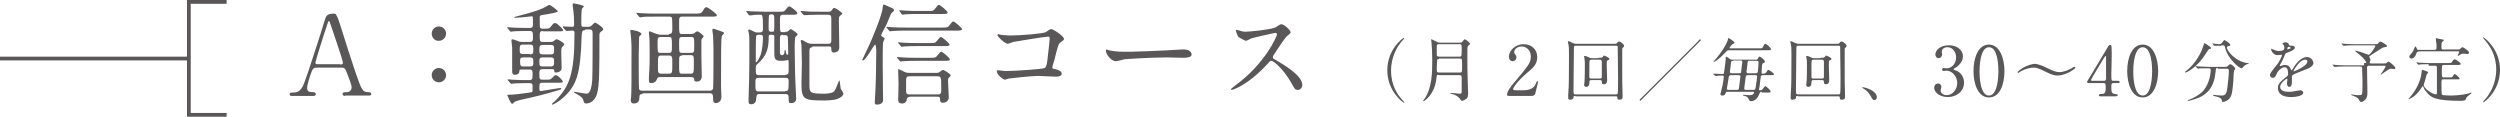 <?xml version="1.0" encoding="utf-8"?>
<!-- Generator: Adobe Illustrator 24.3.0, SVG Export Plug-In . SVG Version: 6.00 Build 0)  -->
<svg version="1.1" id="レイヤー_1" xmlns="http://www.w3.org/2000/svg" xmlns:xlink="http://www.w3.org/1999/xlink" x="0px"
	 y="0px" width="661.9px" height="30.9px" viewBox="0 0 661.9 30.9" style="enable-background:new 0 0 661.9 30.9;"
	 xml:space="preserve">
<style type="text/css">
	.st0{fill:#595757;}
</style>
<g>
	<g>
		<g>
			<path class="st0" d="M91.4,25.4c-0.3,0-0.7-0.1-0.7-0.5c0-0.5,0.5-0.5,1.2-0.5c0.6,0,1.2-0.5,1.2-1.3c0-0.6-0.8-2.6-1.1-3.4
				c-0.6-1.6-0.7-1.8-1.7-1.8H84c-1.1,0-1.2,0.3-1.7,1.6c-0.3,0.8-1,3.1-1,3.8c0,1.1,0.9,1.1,1.6,1.1c0.3,0,0.7,0.1,0.7,0.5
				c0,0.5-0.4,0.5-0.7,0.5h-5.6c-0.2,0-0.6,0-0.6-0.4c0-0.5,0.3-0.5,1-0.5c0.8,0,1.5-0.2,2.2-1.2c0.7-0.9,2.8-7.7,3.5-9.8
				c0.4-1.2,2.2-6.8,2.6-8.2c0.3-1,0.5-1.7,2.5-1.7c0.3,0,0.5,0.2,0.6,0.5c0.3,0.4,0.8,1.9,1,2.6c2,6.3,2.2,7,4,12.4
				c1.7,4.9,1.9,5.3,3.5,5.3c0.4,0,0.7,0.2,0.7,0.5c0,0.4-0.5,0.4-0.7,0.4H91.4z M90.1,17.1c0.3,0,0.7-0.1,0.7-0.5
				c0-0.6-2.8-8.7-3.3-10.2c-0.2-0.5-0.2-0.8-0.4-0.8c-0.2,0-0.2,0.1-0.5,1c-0.8,2.3-3.1,9.7-3.1,10c0,0.4,0.4,0.4,0.8,0.4H90.1z"/>
			<path class="st0" d="M114.3,8.9c0-1,0.8-1.9,1.9-1.9c1,0,1.9,0.8,1.9,1.9c0,1.1-0.9,1.9-1.9,1.9C115.2,10.9,114.3,10,114.3,8.9z
				 M114.3,19.9c0-1,0.8-1.9,1.9-1.9c1,0,1.9,0.8,1.9,1.9c0,1.1-0.9,1.9-1.9,1.9C115.2,21.8,114.3,21,114.3,19.9z"/>
			<path class="st0" d="M143.7,8.2c-0.8,0-0.8,0.6-0.8,1.2c0,1.5,0,1.7,0.9,1.7h2c0.2,0,0.6,0,0.9-0.3c0.2-0.2,0.4-0.4,0.7-0.4
				c0.4,0,2,1,2,1.3c0,0.2-0.5,0.7-0.6,0.8c-0.2,0.3-0.2,0.6-0.2,1.5c0,0.6,0.1,3.5,0.1,4c0,1.1-1.3,1.2-1.5,1.2
				c-0.4,0-0.4-0.1-0.5-0.7c-0.1-0.2-0.3-0.2-0.5-0.2h-2.5c-0.9,0-0.9,0.5-0.9,1.1c0,1.5,0,1.7,0.9,1.7h0.8c1.1,0,1.2,0,1.7-0.5
				c0.6-0.6,0.7-0.7,0.9-0.7c0.7,0,1.9,1.5,1.9,1.6c0,0.4-0.1,0.4-1.5,0.4h-3.7c-0.7,0-1,0-1,1c0,1.1,0,1.2,0.4,1.2
				c0.2,0,4.8-0.8,5.2-0.8c0.1,0,0.2,0,0.2,0.2s-1.1,0.5-1.5,0.6c-3,0.9-5.4,1.5-9.1,2.3c-0.2,0.1-1.4,0.3-1.8,0.6
				c-0.1,0.1-0.5,0.5-0.6,0.5c-0.4,0-1.3-2.3-1.3-2.3c0-0.1,0.1-0.1,0.2-0.1c1.6,0,3.5-0.3,5.1-0.5c0.1,0,1.2-0.2,1.2-0.2
				c0.2-0.1,0.2-0.3,0.2-0.5c0-0.4,0-1.3,0-1.4c-0.1-0.5-0.5-0.5-1.2-0.5c-2.5,0-3.6,0.1-3.8,0.1c-0.1,0-0.6,0.1-0.6,0.1
				c-0.1,0-0.1,0-0.3-0.2l-0.6-0.7c-0.1-0.1-0.1-0.1-0.1-0.2s0.1-0.1,0.1-0.1c0.1,0,1,0.1,1.2,0.1c1.2,0.1,3.1,0.1,4.3,0.1
				c1,0,1-0.2,1-1.8c0-0.5,0-1-0.8-1h-2.1c-0.5,0-0.6,0.1-0.6,0.5c0,0.6-0.6,0.9-1.1,0.9c-0.8,0-0.8-0.6-0.8-0.9c0-2.1,0-5.5,0-6.3
				c0-0.3-0.2-1.7-0.2-2c0-0.1,0.1-0.2,0.3-0.2c0.2,0,1,0.3,1.5,0.5c0.4,0.2,0.6,0.2,1.2,0.2h1.8c0.9,0,0.9-0.4,0.9-1.4
				c0-1.1,0-1.5-0.9-1.5h-0.9c-2.4,0-3.3,0.1-3.4,0.1s-0.5,0.1-0.6,0.1c-0.1,0-0.2-0.1-0.3-0.2l-0.6-0.7c-0.1-0.1-0.1-0.1-0.1-0.2
				c0,0,0.1-0.1,0.1-0.1c0.2,0,1.1,0.1,1.3,0.1c0.3,0,2.3,0.1,3.7,0.1h0.8c0.9,0,0.9-0.4,0.9-1.2c0-1.7,0-1.9-0.3-1.9
				c0,0-0.8,0.1-0.8,0.1c-0.7,0.1-2.8,0.3-3.5,0.3c-0.2,0-0.4-0.1-0.4-0.1c0-0.1,0.1-0.1,0.8-0.3c4.7-1.2,6.4-1.8,7.9-2.7
				c0.5-0.3,0.6-0.3,0.7-0.3c0.3,0,2.2,1.5,2.2,1.7c0,0.1-0.1,0.1-0.6,0.3s-3.1,0.6-3.7,0.7c-0.5,0.1-0.5,0.3-0.5,0.7
				c0,2.1,0,2.4,0.1,2.6c0.1,0.2,0.4,0.3,0.6,0.3c1.6,0,1.8,0,2.2-0.5c0.6-0.8,0.8-1,1.2-1c0.5,0,2.1,1.6,2.1,1.9
				c0,0.3-0.2,0.3-1.6,0.3H143.7z M140.3,14.4c0.9,0,0.9-0.4,0.9-1.4c0-0.7,0-1.2-0.9-1.2h-1.8c-0.9,0-0.9,0.4-0.9,1.4
				c0,0.7,0,1.1,0.9,1.1H140.3z M140.3,17.6c0.9,0,0.9-0.4,0.9-1.2c0-0.8,0-1.2-0.9-1.2h-1.7c-0.9,0-0.9,0.4-0.9,1
				c0,1.1,0.1,1.4,0.9,1.4H140.3z M143.7,11.9c-0.9,0-0.9,0.5-0.9,1.3c0,0.8,0,1.2,0.9,1.2h2.1c0.9,0,0.9-0.4,0.9-1.3
				c0-0.8,0-1.2-0.9-1.2H143.7z M143.7,15.2c-0.9,0-0.9,0.4-0.9,1.2c0,0.8,0,1.2,0.9,1.2h2.1c0.9,0,0.9-0.5,0.9-1.2
				c0-0.8,0-1.2-0.9-1.2H143.7z M154.9,8c-0.8,0-0.8,0.3-0.9,1.5c-0.3,9.7-1.2,12.9-4.6,16.1c-1.6,1.5-3,2.1-3.1,2.1
				s-0.2-0.1-0.2-0.1c0-0.2,0.7-0.7,0.8-0.8c3.9-3.9,5.2-7.2,5.2-18.1c0-0.4-0.1-0.6-0.6-0.6c-0.3,0-1.3,0.1-1.5,0.1
				c-0.1,0-0.2-0.1-0.3-0.2l-0.6-0.7c-0.1-0.1-0.1-0.1-0.1-0.2c0,0,0-0.1,0.1-0.1c0.4,0,2.1,0.1,2.4,0.1s0.5-0.1,0.5-0.5
				c0-1.8-0.1-3-0.2-3.8c0-0.2-0.2-1.2-0.2-1.5c0-0.1,0-0.4,0.2-0.4c0.4,0,2.8,0.5,2.8,0.8c0,0.1-0.5,0.5-0.5,0.6
				c-0.2,0.3-0.2,2.9-0.2,3.5c0,1.2,0,1.3,0.8,1.3h1c0.3,0,0.6,0,1-0.4c0.6-0.6,0.7-0.7,0.8-0.7c0.3,0,2.2,1.2,2.2,1.7
				c0,0.2,0,0.3-0.6,0.7c-0.4,0.3-0.4,0.6-0.4,1c0,8.9,0,13.2-0.6,15.3c-0.7,2.6-2.6,2.7-2.9,2.7c-0.5,0-0.6-0.2-0.8-1
				c-0.2-0.6-0.8-1-1.7-1.5c-0.6-0.3-0.7-0.3-0.7-0.5c0-0.1,0.1-0.1,0.2-0.1c0.1,0,2.6,0.5,3.1,0.5c1.1,0,1.4-2.2,1.5-3.7
				c0.1-1.7,0.1-9.5,0.1-11.7c0-1.3,0-1.6-0.9-1.6H154.9z"/>
			<path class="st0" d="M170.1,24.9c-0.6,0-0.8,0.2-0.8,0.7c0,0.8-0.1,1.8-1.5,1.8c-0.8,0-0.8-0.7-0.8-1c0-0.1,0.1-0.7,0.1-0.8
				c0.1-1.5,0.1-4.6,0.1-12.1c0-0.9,0-1.9-0.1-3.3c0-0.3-0.2-1.6-0.2-1.9c0-0.3,0-0.4,0.2-0.4c0.1,0,2.7,0.4,2.7,1.1
				c0,0.2,0,0.2-0.5,0.6c-0.1,0.1-0.1,0.6-0.1,0.8c0,0.6-0.1,3.7-0.1,4.4c0,0.8,0,8.3,0.1,8.7c0.1,0.5,0.5,0.5,0.9,0.5h17.9
				c0.3,0,0.6-0.1,0.8-0.5c0.1-0.2,0.1-9.9,0.1-10.4c0-0.4-0.1-3.3-0.1-3.6c0-0.2-0.2-1.3-0.2-1.5s0.1-0.4,0.3-0.4
				c0.1,0,2.4,0.8,2.6,0.9c0.1,0.1,0.2,0.2,0.2,0.3s-0.6,0.6-0.6,0.8c-0.2,0.8-0.2,5-0.2,13.2c0,0.4,0.1,2.4,0.1,2.8
				c0,1.2-0.8,1.7-1.5,1.7s-0.7-0.7-0.7-1.3c0-0.8-0.1-1.3-0.8-1.3H170.1z M177.1,9c0.8,0,0.9-0.4,0.9-1.3c0-0.5,0-2.8-0.1-3
				c-0.1-0.2-0.4-0.3-0.7-0.3h-3.4c-2.1,0-3,0-3.7,0.1c-0.1,0-0.5,0.1-0.6,0.1c-0.1,0-0.2-0.1-0.3-0.2l-0.6-0.7
				c-0.1-0.1-0.1-0.1-0.1-0.2c0-0.1,0-0.1,0.1-0.1c0.2,0,1.1,0.1,1.3,0.1c1.4,0.1,2.6,0.1,4,0.1h10.3c1.1,0,1.5,0,2-0.9
				c0.2-0.4,0.5-0.8,0.8-0.8c0.5,0,2.8,1.8,2.8,2.1c0,0.4-0.6,0.4-1.5,0.4h-7.7c-0.8,0-0.8,0.4-0.8,1.6c0,3,0,3,0.9,3h2.3
				c0.4,0,0.6-0.1,0.8-0.2c0.1-0.1,0.6-0.5,0.8-0.5c0.4,0,1.7,1.1,1.7,1.3c0,0.1-0.3,0.5-0.5,0.7c-0.1,0.2-0.1,0.6-0.1,0.8v3.9
				c0,0.8,0.1,4.4,0.1,5.2c0,0.3-0.1,1.4-1.3,1.4c-0.7,0-0.7-0.3-0.7-0.6c0-0.2-0.1-0.6-0.9-0.6h-7.9c-0.8,0-0.9,0.1-1.1,0.6
				c-0.3,1-1.4,1-1.5,1c-0.3,0-0.6,0-0.6-0.9c0-0.5,0-1,0.1-2.3c0.1-1.1,0.1-2.3,0.1-4.4c0-1.5,0-3.7-0.1-4.8c0-0.1-0.1-0.8-0.1-1
				c0-0.1,0-0.3,0.2-0.3c0.2,0,0.3,0.1,1.6,0.6c0.4,0.1,0.8,0.3,1.4,0.3H177.1z M177.1,14c0.8,0,0.8-0.4,0.8-1.9
				c0-2.1,0-2.3-0.8-2.3h-2.2c-0.8,0-0.8,0.4-0.8,1.5c0,2.6,0,2.7,0.8,2.7H177.1z M177.1,19.5c0.9,0,0.9-0.2,0.9-2.8
				c0-1.6,0-2-0.9-2h-2c-0.9,0-0.9,0.1-0.9,2.9c0,1.6,0,1.9,0.9,1.9H177.1z M180.6,9.8c-0.8,0-0.8,0.3-0.8,1.9c0,2.1,0,2.3,0.8,2.3
				h2.4c0.8,0,0.8-0.3,0.8-1.9c0-2.1,0-2.3-0.8-2.3H180.6z M180.6,14.7c-0.2,0-0.4,0-0.6,0.2c-0.2,0.2-0.2,0.4-0.2,1.9
				c0,2.6,0,2.7,0.8,2.7h2.3c0.8,0,0.8-0.3,0.8-3c0-1.5,0-1.9-0.8-1.9H180.6z"/>
			<path class="st0" d="M208,8.4c0.2,0,0.5,0,0.6-0.1c0.1-0.1,0.6-0.6,0.8-0.6c0.1,0,1.8,1.1,1.8,1.4c0,0.1-0.5,0.6-0.6,0.7
				c-0.2,0.3-0.2,2.3-0.2,2.9c0,1.3,0.1,7.8,0.2,9.2c0,0.6,0.2,3.6,0.2,4.2c0,0.8-0.6,1.2-1.3,1.2c-0.7,0-0.7-0.1-0.7-1.5
				c0-0.9-0.5-0.9-0.9-0.9H201c-0.7,0-0.7,0.4-0.8,1.3c0,0.3-0.1,1.4-1.3,1.4c-0.7,0-0.7-0.4-0.7-0.7c0-0.1,0-0.9,0-1
				c0.1-3.8,0.2-5.2,0.2-12.6c0-3.1,0-3.7-0.1-4.3c0-0.1-0.2-0.8-0.2-0.9c0-0.1,0.1-0.3,0.2-0.3c0.2,0,0.7,0.3,1,0.4
				c0.7,0.4,1,0.4,1.3,0.4c1,0,1.4,0,1.4-1c0-3.7-0.1-3.7-0.8-3.7c-0.5,0-1.4,0-1.9,0.1c-0.1,0-0.8,0.1-0.8,0.1
				c-0.1,0-0.1-0.1-0.3-0.2l-0.5-0.7c-0.1-0.1-0.1-0.1-0.1-0.2c0-0.1,0.1-0.1,0.1-0.1c0.2,0,1,0.1,1.2,0.1c0.8,0,2.2,0.1,3.7,0.1
				h3.7c1.2,0,1.3,0,1.7-0.5c0.6-0.8,0.7-0.9,1-0.9c0.3,0,2.1,1.3,2.1,1.8c0,0.4-0.6,0.4-1.4,0.4h-2.3c-0.9,0-0.9,0.3-0.9,1.8
				c0,2.8,0,2.8,0.7,2.8H208z M200.2,9.5c-0.1,0.2-0.1,5.4-0.1,6.3c0,0.6,0,0.7,0.1,0.7c0.2,0,0.8-1,1.2-2c0.4-1.2,0.6-3.2,0.6-4.5
				c0-0.4,0-0.8-0.7-0.8C200.6,9.2,200.4,9.2,200.2,9.5z M207.9,19.8c0.9,0,0.9-0.5,0.9-1.3c0-0.3,0-2.3,0-2.3
				c0-0.2-0.1-0.3-0.3-0.3c-0.1,0-0.3,0.1-0.4,0.1c-0.5,0.1-1,0.1-1.2,0.1c-1.9,0-1.9-0.5-1.9-2.8V9.5c-0.1-0.3-0.3-0.3-0.9-0.3
				c-0.6,0-0.6,0.1-0.6,1.5c-0.1,2.2-0.5,4.1-3,6.3c-0.3,0.2-0.4,0.3-0.4,1.4c0,1.1,0,1.5,0.9,1.5H207.9z M207.9,24.1
				c0.9,0,0.9-0.2,0.9-2.7c0-0.8-0.5-0.8-0.9-0.8h-7c-0.9,0-0.9,0.5-0.9,1.3c0,2,0,2.3,0.9,2.3H207.9z M204.9,8.3
				c0.1-0.1,0.1-1.8,0.1-2.2c0-1.9,0-2.1-0.3-2.2c-0.1-0.1-0.1-0.1-0.5-0.1c-0.1,0-0.5,0-0.6,0.3c-0.1,0.1-0.1,3.2-0.1,3.5
				s0,0.8,0.6,0.8C204.6,8.4,204.7,8.4,204.9,8.3z M207.3,9.2c-0.4,0-0.8,0.1-0.8,0.8v3.8c0,0.3,0,0.8,0.6,0.8
				c0.5,0,0.6-0.6,0.6-0.9c0-0.3,0.1-0.5,0.2-0.5s0.2,0.5,0.2,0.8c0.1,0.2,0.1,0.5,0.4,0.5c0.2,0,0.2-0.2,0.2-0.4
				c0-0.6-0.1-3.4-0.1-4.1c0-0.5-0.2-0.7-0.8-0.7H207.3z M215.1,12.5c-0.8,0-0.8,0.6-0.8,1v8.9c0,2.2,0.2,2.4,3.8,2.4
				c0.5,0,1.9,0,2.6-0.5c0.4-0.3,0.5-0.6,1.3-2.6c0.1-0.2,0.1-0.4,0.2-0.4c0.2,0,0.3,1.9,0.4,2.2c0.1,0.2,0.7,1.1,0.7,1.3
				c0,0.4-0.5,1-1.6,1.4c-1.1,0.4-3.2,0.4-3.6,0.4c-5.4,0-5.9-0.3-5.9-4.6c0-0.8,0.1-4.5,0.1-5.4c0-0.8-0.1-3.9-0.1-4.6
				c0-0.2-0.2-1-0.2-1.2c0-0.2,0.1-0.2,0.3-0.2c0.2,0,0.9,0.4,1.2,0.6c0.4,0.2,0.7,0.4,1.7,0.4h4c0.7,0,0.8-0.2,0.9-0.7V5.2
				c0-0.8,0-1.3-0.9-1.3h-2c-0.7,0-2.7,0-3.7,0.1C213.4,4,213,4,212.9,4c-0.1,0-0.1-0.1-0.3-0.2l-0.6-0.7C212,3.1,212,3.1,212,3
				c0-0.1,0.1-0.1,0.1-0.1c0.2,0,1.1,0.1,1.3,0.1c0.8,0.1,2.3,0.1,4,0.1h2c0.5,0,0.6-0.1,0.8-0.4c0.3-0.4,0.4-0.6,0.7-0.6
				c0.3,0,2.1,1.2,2.1,1.5c0,0.1-0.6,0.6-0.7,0.7c-0.2,0.2-0.2,0.5-0.2,1.3c0,1,0.1,5.7,0.1,6.8c0,0.4,0,1.5-1.5,1.5
				c-0.6,0-0.6-0.6-0.6-1c0-0.6-0.2-0.6-0.7-0.6H215.1z"/>
			<path class="st0" d="M231.7,11.8c-0.3,0-2.5,4.2-3.2,4.2c-0.1,0-0.2,0-0.2-0.2c0-0.1,1-2,1.1-2.3c1.9-3.9,4.2-9.9,4.3-11.4
				c0-0.6,0.1-0.9,0.3-0.9c0.2,0,1.6,0.7,2.5,1.1c0.1,0.1,0.2,0.3,0.2,0.5c0,0.1-0.6,0.6-0.7,0.7c-0.2,0.3-1,2.3-1.2,2.8
				c-0.2,0.5-1.5,2.7-1.5,3c0,0.2,0.1,0.3,0.3,0.4c0.5,0.3,0.6,0.3,0.6,0.6c0,0.1-0.4,0.8-0.4,0.9c-0.1,0.6-0.1,4.9-0.1,6
				c0,1.3,0.1,7.8,0.1,9.3c0,0.9-0.9,1.2-1.6,1.2c-0.5,0-0.6-0.2-0.6-0.6c0-0.2,0.1-1.6,0.1-1.8c0.2-2.8,0.3-8.9,0.3-12.1
				C231.9,12.6,231.9,11.8,231.7,11.8z M249.4,7.3c1.3,0,1.5,0,1.9-0.5c0.8-1,0.8-1.1,1.1-1.1c0.4,0,2.3,1.7,2.3,2
				c0,0.4-0.6,0.4-1.5,0.4H240c-0.7,0-2.6,0-3.7,0.1c-0.1,0-0.5,0.1-0.6,0.1c-0.1,0-0.2-0.1-0.3-0.2l-0.6-0.7
				c-0.1-0.1-0.1-0.1-0.1-0.2c0-0.1,0-0.1,0.1-0.1c0.2,0,1.1,0.1,1.3,0.1c1.3,0.1,2.6,0.1,4,0.1H249.4z M246.2,15.3
				c1.3,0,1.5,0,1.9-0.5c0.8-1,0.9-1.1,1.1-1.1c0.4,0,2.3,1.7,2.3,2c0,0.4-0.6,0.4-1.6,0.4h-7.1c-0.7,0-2.6,0-3.7,0.1
				c-0.1,0-0.5,0.1-0.6,0.1c-0.1,0-0.2-0.1-0.3-0.2l-0.6-0.7c-0.1-0.1-0.1-0.1-0.1-0.2c0,0,0-0.1,0.1-0.1c0.2,0,1.1,0.1,1.3,0.1
				c1.3,0.1,2.6,0.1,4,0.1H246.2z M246.1,11.4c1.3,0,1.5,0,1.9-0.5c0.8-1,0.9-1.1,1.1-1.1c0.4,0,2.3,1.7,2.3,2
				c0,0.4-0.6,0.4-1.6,0.4H243c-0.7,0-2.6,0-3.7,0.1c-0.1,0-0.5,0.1-0.6,0.1c-0.1,0-0.1-0.1-0.2-0.2l-0.6-0.7
				c-0.1-0.1-0.1-0.1-0.1-0.2s0-0.1,0.1-0.1c0.2,0,1.1,0.1,1.3,0.1c1.3,0.1,2.6,0.1,4,0.1H246.1z M240.8,25.7
				c-0.4,0-0.6,0.1-0.7,0.5c-0.1,0.6-0.3,1.2-1.3,1.2c-1,0-1-0.7-1-1c0-0.6,0.1-3.4,0.1-4.1c0-0.5-0.1-3.1-0.1-3.7
				c0-0.1,0-0.3,0.1-0.3c0.1,0,1.4,0.6,1.5,0.7c0.6,0.3,1.1,0.3,1.3,0.3h7.2c0.2,0,0.5,0,0.8-0.2c0.1-0.1,0.8-0.6,1-0.6
				c0.1,0,2,1,2,1.5c0,0.1-0.1,0.2-0.2,0.3c-0.4,0.4-0.5,0.4-0.5,1.1s0.2,3.7,0.2,4.4c0,0.6-0.5,1.4-1.5,1.4c-0.8,0-0.8-0.4-0.8-0.9
				c0-0.7-0.3-0.7-0.8-0.7H240.8z M245.6,2.9c1.3,0,1.5,0,1.9-0.5c0.8-1,0.8-1.1,1.1-1.1c0.4,0,2.3,1.7,2.3,2c0,0.4-0.6,0.4-1.5,0.4
				h-6.1c-0.6,0-2.6,0-3.7,0.1c-0.1,0-0.5,0.1-0.6,0.1c-0.1,0-0.2-0.1-0.3-0.2L238.2,3c-0.1-0.1-0.1-0.1-0.1-0.2s0.1-0.1,0.1-0.1
				c0.2,0,1.1,0.1,1.3,0.1c1.3,0.1,2.6,0.1,4,0.1H245.6z M248.4,25c0.8,0,0.8-0.6,0.8-1.1c0-2.2,0-2.8-0.1-3.1
				c-0.1-0.3-0.2-0.6-0.8-0.6h-7.6c-0.8,0-0.8,0.6-0.8,1.1V24c0,0.5,0,1,0.8,1H248.4z"/>
			<path class="st0" d="M267.5,9.4c2.6,0,8.8-0.5,9.4-0.9c1-0.7,1.2-0.8,1.4-0.8c0.6,0,3.4,1.9,3.4,2.6c0,0.3-0.1,0.3-1,1
				c-0.5,0.4-0.6,0.8-1.6,4.8c-0.1,0.3-0.5,1.5-0.5,1.7c0,0.4,0.3,0.4,0.7,0.5c0.7,0.1,1.8,0.5,1.8,1.2c0,0.8-1.3,0.8-1.6,0.8
				c-0.7,0-3.9-0.2-4.6-0.2c-1.8,0-7.3,0.6-7.8,0.7c-0.2,0-0.9,0.3-1,0.3c-0.5,0-2.2-1.3-2.2-2.3c0-0.1,0.1-0.2,0.3-0.2
				s0.8,0.1,0.9,0.1c0.6,0.1,1.1,0.1,1.5,0.1c2,0,9.6-0.5,10-0.8c0.3-0.2,0.5-0.5,0.7-2c0.3-2.6,0.6-5.1,0.6-5.7
				c0-0.5-0.1-0.6-0.4-0.6c-0.9,0-8.1,1.2-9.2,1.4c-0.3,0.1-1.3,0.5-1.5,0.5c-0.6,0-2.7-1.8-2.7-2.3c0-0.2,0.2-0.3,0.3-0.3
				C264.5,9.3,267,9.4,267.5,9.4z"/>
			<path class="st0" d="M312.9,13.1c0.2,0,0.5,0,0.6,0c1.8,0,2,1.1,2,1.3c0,0.8-1.2,0.9-2.4,0.9c-0.7,0-3.6-0.1-4.1-0.1
				c-4,0-10.6,0.4-11.3,0.5c-0.3,0.1-1.9,0.5-2.3,0.5c-1.2,0-2.6-1.8-2.6-2.8c0-0.2,0.1-0.3,0.2-0.3s0.8,0.3,1,0.3
				c0.5,0.1,1.7,0.3,3.5,0.3C298.5,13.8,308.7,13.4,312.9,13.1z"/>
			<path class="st0" d="M337.6,8.7c-0.2,0-6.3,1.4-6.4,1.5c-0.2,0.1-1.1,0.6-1.3,0.6c-0.4,0-1.8-0.9-2-1c-0.2-0.2-0.7-1.5-0.7-1.7
				c0-0.1,0-0.2,0.2-0.2c0,0,0.7,0.2,0.8,0.2c0.9,0.3,1.2,0.3,1.5,0.3c1,0,6.4-0.5,7.9-1.1c0.3-0.1,1.3-0.9,1.6-0.9
				c0.7,0,2.5,1.5,2.5,2.2c0,0.3-1.1,1-1.2,1.2c-0.6,0.7-2.9,4.1-3.3,4.8c-0.1,0.1-0.2,0.3-0.2,0.6c0,0.3,0.1,0.3,1.3,1
				c1.3,0.8,6.5,3.7,6.5,6.3c0,0.7-0.5,1.3-1.2,1.3c-0.7,0-0.8-0.2-1.8-2c-2-3.5-4.6-5.7-5.2-5.7c-0.3,0-0.4,0.1-1,0.8
				c-1,1.1-4,4.3-7.7,6.2c-0.8,0.4-1.6,0.7-1.8,0.7c-0.1,0-0.2,0-0.2-0.2c0-0.1,1.2-1,1.3-1.1c7.6-5.5,11-13,10.9-13.5
				C337.9,8.7,337.7,8.7,337.6,8.7z"/>
		</g>
	</g>
	<rect y="15" class="st0" width="50" height="1"/>
	<polygon class="st0" points="60,30.9 49.5,30.9 49.5,0 60,0 60,1 50.5,1 50.5,29.9 60,29.9 	"/>
	<g>
		<g>
			<path class="st0" d="M370.9,26c0.1,0.2,0.9,1,0.9,1.1c0,0,0,0.1-0.1,0.1c-0.2,0-4.4-3-4.4-8.6s4.2-8.6,4.4-8.6
				c0.1,0,0.1,0.1,0.1,0.1c0,0.1-0.7,0.9-0.9,1.1c-0.7,0.9-2.6,3.5-2.6,7.5S370.1,25.1,370.9,26z"/>
			<path class="st0" d="M380.9,19.8c-0.5,0-0.5,0.1-0.6,1c-0.5,4.4-3.3,6-3.4,6c-0.1,0-0.1-0.1-0.1-0.1c0-0.1,0.3-0.5,0.4-0.6
				c2-2.9,2-7.2,2-10.1c0-1.8-0.1-4-0.2-4.8c0-0.1-0.1-0.7-0.1-0.7c0,0,0-0.1,0.1-0.1c0.1,0,0.2,0.1,1.3,0.6c0.5,0.3,0.7,0.3,1,0.3
				h5.2c0.4,0,0.6-0.1,0.7-0.3c0.4-0.5,0.5-0.6,0.6-0.6c0.2,0,1.4,0.9,1.4,1.2c0,0.1-0.1,0.1-0.1,0.2c-0.3,0.2-0.4,0.3-0.5,0.5
				c-0.1,0.3-0.1,0.5-0.1,2.7c0,2.1,0,4.3,0.1,6.5c0,0.5,0.1,2.9,0.1,3.4c0,0.4-0.1,0.8-0.3,1.1c-0.2,0.2-0.9,0.7-1.3,0.7
				c-0.2,0-0.3-0.1-0.4-0.3c-0.4-0.7-1.3-1.3-2.2-1.5c-0.3-0.1-0.5-0.1-0.5-0.2c0-0.1,0.1-0.1,0.2-0.1c0.2,0,2,0.2,2.2,0.2
				c0.5,0,0.6-0.1,0.6-0.6c0-0.5,0-3.1,0-3.7c0-0.5-0.2-0.6-0.6-0.6H380.9z M381,15.6c-0.1,0-0.5,0-0.5,0.3c0,0.1-0.1,1.6-0.1,2.3
				c0,0.8,0,1,0.6,1h5.5c0.6,0,0.6,0,0.6-1.8c0-1.9,0-1.9-0.6-1.9H381z M381,11.7c-0.4,0-0.6,0.1-0.6,0.5v2.2c0,0.3,0,0.6,0.6,0.6
				h5.4c0.1,0,0.4,0,0.5-0.2c0.1-0.1,0.1-1.5,0.1-1.7c0-1.3,0-1.4-0.6-1.4H381z"/>
			<path class="st0" d="M399.5,25.4c-0.1,0-0.5,0-0.5-0.3c0-1,1.2-2.4,1.6-2.9c4.3-5.1,4.7-5.6,4.7-7.3c0-1.6-1.2-2.6-2.4-2.6
				c-1.1,0-2,0.7-2,1.5c0,0.1,0,0.3,0.2,0.5c0.2,0.3,0.4,0.5,0.4,0.9c0,0.5-0.4,1-1,1c-0.6,0-1-0.5-1-1.2c0-1.5,1.6-3.3,3.9-3.3
				c2,0,3.6,1.3,3.6,3.4c0,1.9-1.1,2.9-2.7,4.2c-2.7,2.3-3.7,4-3.7,4.3c0,0.3,0.6,0.3,0.7,0.3h1.9c1.8,0,2.9-0.5,3.4-1.7
				c0.3-0.7,0.3-0.7,0.4-0.7c0.2,0,0.2,0.2,0.2,0.3c0,0.1-0.6,2.5-0.7,2.9c-0.2,0.7-0.8,0.7-1.1,0.7H399.5z"/>
			<path class="st0" d="M417.1,25.4c-0.5,0-0.5,0.1-0.5,0.5c0,0.2-0.3,0.5-0.9,0.5c-0.4,0-0.5-0.1-0.5-0.5c0-0.1,0-0.7,0-0.8
				c0.2-2.6,0.2-4.7,0.2-10.4c0-1,0-2.3-0.1-2.7c0-0.1-0.2-0.9-0.2-1c0-0.1,0-0.1,0.1-0.1c0.2,0,0.5,0.1,1,0.4
				c0.7,0.3,0.7,0.3,1.1,0.3h9.7c0.9,0,0.9,0,1.1-0.2c0.2-0.3,0.3-0.4,0.6-0.4c0.4,0,1.3,0.8,1.3,1.1c0,0.2-0.1,0.3-0.2,0.4
				c-0.3,0.3-0.3,0.3-0.3,0.5c0,0.2,0,6.9,0,8.3c0,0.6,0.1,3.6,0.1,4.3c0,0.3,0,0.8-0.9,0.8c-0.5,0-0.5-0.3-0.5-0.6
				c0-0.3-0.2-0.3-0.5-0.3H417.1z M427.8,25c0.2,0,0.4,0,0.5-0.3c0.1-0.2,0.1-3.3,0.1-4.2c0-0.9-0.1-8-0.1-8.2
				c-0.1-0.2-0.3-0.2-0.5-0.2h-10.6c-0.5,0-0.5,0.2-0.5,1c0,1.3-0.1,9.3-0.1,10.8c0,0.9,0,1.1,0.6,1.1H427.8z M423.2,15.3
				c0.8,0,0.9,0,1.1-0.2c0.2-0.3,0.3-0.4,0.4-0.4c0,0,1.4,0.5,1.4,0.9c0,0.2-0.1,0.2-0.5,0.4c-0.2,0.1-0.2,0.2-0.2,1.3
				c0,0.5,0.1,3.2,0.1,3.8c0,0.5,0,1.2-0.9,1.2c-0.4,0-0.5-0.2-0.5-0.6c0-0.4-0.1-0.5-0.6-0.5h-2.2c-0.5,0-0.5,0.3-0.5,0.7
				c0,1.1-0.7,1.1-0.8,1.1c-0.2,0-0.6-0.1-0.6-0.5c0-0.1,0.1-0.6,0.1-0.8c0.1-1,0.1-3.5,0.1-4.7c0-0.6,0-0.7-0.1-1.5
				c0-0.1-0.1-0.5-0.1-0.6c0-0.1,0.1-0.1,0.2-0.1c0.2,0,0.7,0.2,0.9,0.3c0.4,0.2,0.5,0.3,0.9,0.3H423.2z M421.5,15.8
				c-0.7,0-0.7,0.1-0.7,1.5c0,0.9,0,2.9,0,3.1c0,0.4,0.3,0.4,0.5,0.4h2.3c0.5,0,0.5-0.2,0.5-0.7v-3.6c0-0.5-0.1-0.7-0.5-0.7H421.5z"
				/>
			<path class="st0" d="M450.2,10.8c-0.8,0.8-14.2,14.2-15.4,15.4c-0.1,0.1-0.5,0.5-0.5,0.5c-0.1,0-0.2-0.1-0.2-0.2
				c0-0.1,0.1-0.1,0.1-0.2c0.7-0.7,14.2-14.2,15.4-15.4c0.1-0.1,0.4-0.5,0.5-0.5c0.1,0,0.2,0.1,0.2,0.2
				C450.3,10.7,450.3,10.8,450.2,10.8z"/>
			<path class="st0" d="M458,13.3c-0.3,0-0.6,0-0.8,0.2c-0.1,0.1-1.4,1.4-1.6,1.6c-1.4,1.3-1.9,1.3-2,1.3c0.2-0.3,0.5-0.6,0.7-0.8
				c2.9-3.5,3.2-5.2,3.2-5.2c0-0.3,0-0.3,0.1-0.3c0.3,0,1.6,0.9,1.6,1.2c0,0.1,0,0.2-0.5,0.4c-0.1,0-0.8,0.9-0.8,1
				c0,0.1,0.2,0.1,0.3,0.1h7.4c0.8,0,1,0,1.1-0.3c0.5-0.8,0.5-0.9,0.7-0.9c0.3,0,1.5,1.1,1.5,1.4c0,0.3-0.3,0.3-1,0.3H458z
				 M466.4,24.3c-0.4,0-0.4,0.1-0.7,0.8c-0.7,1.7-2,1.7-2.1,1.7c-0.4,0-0.5-0.3-0.6-0.5c-0.2-0.4-0.3-0.6-0.8-0.8
				c-0.1-0.1-0.8-0.2-0.8-0.3c0-0.1,0.1-0.1,0.1-0.1c0.2,0,1.4,0.1,1.6,0.1c0.9,0,1-0.2,1.1-0.3c0.1-0.1,0.2-0.3,0.2-0.4
				c0-0.2-0.1-0.2-0.2-0.2h-6.7c-0.3,0-0.5,0-0.6,0.3c-0.1,0.3-0.2,0.7-0.9,0.7c-0.3,0-0.5-0.1-0.5-0.4c0-0.1,0.5-1.9,0.6-2.5
				c0.1-0.3,0.3-1.9,0.3-2.1c0-0.3-0.3-0.3-0.4-0.3c-0.2,0-1,0-1.4,0.1c-0.1,0-0.3,0-0.4,0c-0.1,0-0.1-0.1-0.2-0.1l-0.4-0.4
				c-0.1-0.1-0.1-0.1-0.1-0.1c0,0,0,0,0.1,0c0.4,0,2.1,0.1,2.5,0.1c0.3,0,0.3-0.1,0.4-0.7c0.3-2.3,0.4-2.6,0.4-3.7
				c0-0.1,0-0.2,0.1-0.2c0.1,0,0.7,0.3,0.7,0.4c0.4,0.3,0.5,0.4,1,0.4h6.2c0.2,0,0.4,0,0.5-0.3c0.3-0.5,0.3-0.5,0.5-0.5
				c0.3,0,1.4,1,1.4,1.3c0,0.1-0.1,0.2-0.2,0.3c-0.4,0.2-0.4,0.2-0.5,0.3c-0.1,0.2-0.2,2-0.2,2.3c0,0.3,0.1,0.3,0.4,0.3
				c0.5,0,0.6-0.1,0.8-0.3c0.4-0.6,0.4-0.7,0.6-0.7c0.2,0,1.5,0.9,1.5,1.2c0,0.2-0.4,0.2-1,0.2h-1.9c-0.2,0-0.5,0-0.6,0.3
				c0,0.1-0.3,2-0.3,2.4c0,0.3-0.2,1-0.2,1.1c0,0.2,0.1,0.2,0.3,0.2c0.3,0,0.4-0.1,0.5-0.1c0.1-0.1,0.7-1,0.9-1
				c0.2,0,1.4,1.1,1.4,1.4c0,0.3-0.3,0.3-1,0.3H466.4z M459.9,23.8c0.3,0,0.4-0.1,0.5-0.4c0-0.1,0.4-3,0.4-3.1
				c0-0.4-0.3-0.4-0.5-0.4h-2c-0.4,0-0.5,0.2-0.6,0.5c0,0.3-0.5,3-0.5,3.1c0,0.3,0.3,0.3,0.6,0.3H459.9z M458.9,16.1
				c-0.4,0-0.6,0.1-0.6,0.5c0,0.4-0.3,2.3-0.3,2.4c0,0.3,0.2,0.4,0.5,0.4h2c0.4,0,0.5-0.1,0.5-0.5c0-0.3,0.3-2.5,0.3-2.5
				c0-0.4-0.3-0.4-0.5-0.4H458.9z M464.2,23.8c0.3,0,0.5,0,0.6-0.5c0.2-1,0.4-2.8,0.4-3c0-0.4-0.2-0.4-0.5-0.4h-1.9
				c-0.3,0-0.5,0-0.6,0.4c0,0.2-0.4,3-0.4,3.1c0,0.4,0.3,0.4,0.5,0.4H464.2z M463.2,16.1c-0.2,0-0.5,0-0.5,0.4
				c0,0.3-0.3,2.4-0.3,2.5c0,0.4,0.3,0.4,0.5,0.4h1.9c0.2,0,0.5,0,0.6-0.4c0.1-0.5,0.2-2.3,0.2-2.5c0-0.4-0.3-0.4-0.6-0.4H463.2z"/>
			<path class="st0" d="M476,25.4c-0.5,0-0.5,0.1-0.5,0.5c0,0.2-0.3,0.5-0.9,0.5c-0.4,0-0.5-0.1-0.5-0.5c0-0.1,0-0.7,0-0.8
				c0.2-2.6,0.2-4.7,0.2-10.4c0-1,0-2.3-0.1-2.7c0-0.1-0.2-0.9-0.2-1c0-0.1,0-0.1,0.1-0.1c0.2,0,0.5,0.1,1,0.4
				c0.7,0.3,0.7,0.3,1.1,0.3h9.7c0.9,0,0.9,0,1.1-0.2c0.2-0.3,0.3-0.4,0.6-0.4c0.4,0,1.3,0.8,1.3,1.1c0,0.2-0.1,0.3-0.2,0.4
				c-0.3,0.3-0.3,0.3-0.3,0.5c0,0.2,0,6.9,0,8.3c0,0.6,0.1,3.6,0.1,4.3c0,0.3,0,0.8-0.9,0.8c-0.5,0-0.5-0.3-0.5-0.6
				c0-0.3-0.2-0.3-0.5-0.3H476z M486.7,25c0.2,0,0.4,0,0.5-0.3c0.1-0.2,0.1-3.3,0.1-4.2c0-0.9-0.1-8-0.1-8.2
				c-0.1-0.2-0.3-0.2-0.5-0.2h-10.6c-0.5,0-0.5,0.2-0.5,1c0,1.3-0.1,9.3-0.1,10.8c0,0.9,0,1.1,0.6,1.1H486.7z M482,15.3
				c0.8,0,0.9,0,1.1-0.2c0.2-0.3,0.3-0.4,0.4-0.4c0,0,1.4,0.5,1.4,0.9c0,0.2-0.1,0.2-0.5,0.4c-0.2,0.1-0.2,0.2-0.2,1.3
				c0,0.5,0.1,3.2,0.1,3.8c0,0.5,0,1.2-0.9,1.2c-0.4,0-0.5-0.2-0.5-0.6c0-0.4-0.1-0.5-0.6-0.5h-2.2c-0.5,0-0.5,0.3-0.5,0.7
				c0,1.1-0.7,1.1-0.8,1.1c-0.2,0-0.6-0.1-0.6-0.5c0-0.1,0.1-0.6,0.1-0.8c0.1-1,0.1-3.5,0.1-4.7c0-0.6,0-0.7-0.1-1.5
				c0-0.1-0.1-0.5-0.1-0.6c0-0.1,0.1-0.1,0.2-0.1c0.2,0,0.7,0.2,0.9,0.3c0.4,0.2,0.5,0.3,0.9,0.3H482z M480.3,15.8
				c-0.7,0-0.7,0.1-0.7,1.5c0,0.9,0,2.9,0,3.1c0,0.4,0.3,0.4,0.5,0.4h2.3c0.5,0,0.5-0.2,0.5-0.7v-3.6c0-0.5-0.1-0.7-0.5-0.7H480.3z"
				/>
			<path class="st0" d="M496.3,26.5c-0.4,0-0.5-0.1-1.1-1.2c-0.4-0.6-0.8-1.3-1.9-1.9c-0.1,0-0.3-0.2-0.3-0.2s0.1-0.1,0.2-0.1
				c0.6,0,3.7,0.9,3.7,2.6C497,26.1,496.6,26.5,496.3,26.5z"/>
			<path class="st0" d="M519.7,14.9c0,1.1-0.6,2-1.6,2.8c-0.1,0.1-0.9,0.5-0.9,0.6c0,0.2,0.9,0.5,1,0.5c0.9,0.5,1.8,1.5,1.8,3.1
				c0,2.3-2,3.8-4.3,3.8c-1.8,0-3.6-1-3.6-2.5c0-0.7,0.5-1.1,1-1.1c0.6,0,0.9,0.5,0.9,0.9c0,0.1-0.2,0.8-0.2,1
				c0,0.7,0.8,1.2,1.6,1.2c1.5,0,2.8-1.5,2.8-3.2c0-1.7-1.3-3.3-2.9-3.3c-0.1,0-0.6,0.1-0.7,0.1c-0.3,0-0.4-0.2-0.4-0.4
				c0-0.2,0.2-0.4,0.4-0.4c0.1,0,0.7,0.1,0.8,0.1c1.2,0,2.5-1.1,2.5-2.9c0-1.4-0.9-2.7-2.3-2.7c-1,0-1.5,0.6-1.5,1.2
				c0,0.1,0.1,0.6,0.1,0.7c0,0.5-0.4,1-0.9,1c-0.6,0-0.9-0.5-0.9-1c0-0.9,1.1-2.4,3.5-2.4C517.9,11.9,519.7,13.1,519.7,14.9z"/>
			<path class="st0" d="M526.6,25.8c-2.9,0-4.1-3.6-4.1-7c0-3.4,1.2-7,4.1-7c2.9,0,4.1,3.8,4.1,7C530.7,22.1,529.6,25.8,526.6,25.8z
				 M526.6,12.5c-2.4,0-2.5,5.4-2.5,6.4c0,0.7,0,6.4,2.5,6.4c2.4,0,2.5-5.4,2.5-6.4C529.1,18.1,529.1,12.5,526.6,12.5z"/>
			<path class="st0" d="M542.2,18.1c1.2,0.6,2.2,1,3,1c1,0,2.6-0.5,3.7-1.3c0.2-0.1,0.2-0.1,0.3-0.1c0.2,0,0.3,0.2,0.3,0.2
				c0,0.3-2.5,2.1-4.8,2.1c-0.4,0-1.2,0-3.3-1.1c-1.9-1-2.6-1-3-1c-0.8,0-2.2,0.3-3.4,1c-0.1,0.1-0.6,0.4-0.6,0.4
				c-0.2,0-0.2-0.1-0.2-0.2c0-0.3,2.5-2.2,4.8-2.2C539.3,17,540.2,17.1,542.2,18.1z"/>
			<path class="st0" d="M560.8,21.4c0.1,0,0.4,0,0.4,0.3c0,0.3-0.3,0.3-0.4,0.3h-1.3c-0.5,0-0.5,0.3-0.5,1.1c0,1.1,0,1.7,1,1.8
				c0.6,0.1,0.7,0.1,0.7,0.3s-0.3,0.3-0.5,0.3h-4.1c-0.1,0-0.4,0-0.4-0.3c0-0.3,0.2-0.3,0.6-0.3c1.2,0,1.2-0.7,1.2-1.8
				c0-0.7,0-1.1-0.5-1.1H553c-0.2,0-0.4,0-0.4-0.3c0-0.2,0-0.2,0.4-0.8c0.4-0.7,4.7-7.8,4.8-8c0.5-0.9,0.6-1,0.9-1
				c0.1,0,0.3,0.1,0.3,0.2c0.1,0.2,0.1,2.3,0.1,2.7c0,0.7-0.1,4.1-0.1,4.8c0,1.6,0,1.8,0.5,1.8H560.8z M557.1,21.4
				c0.3,0,0.4-0.2,0.5-0.4c0-0.2,0-2.2,0-3.2c0-0.3,0-2.7,0-2.7c0-0.1,0-0.3-0.1-0.3c-0.1,0-0.4,0.5-0.5,0.6
				c-0.4,0.7-3.4,5.6-3.4,5.8c0,0.1,0.1,0.2,0.4,0.2H557.1z"/>
			<path class="st0" d="M567.3,25.8c-2.9,0-4.1-3.6-4.1-7c0-3.4,1.2-7,4.1-7c2.9,0,4.1,3.8,4.1,7C571.4,22.1,570.2,25.8,567.3,25.8z
				 M567.3,12.5c-2.4,0-2.5,5.4-2.5,6.4c0,0.7,0,6.4,2.5,6.4c2.4,0,2.5-5.4,2.5-6.4C569.8,18.1,569.8,12.5,567.3,12.5z"/>
			<path class="st0" d="M585.4,12.7c0,0.2-0.1,0.2-0.5,0.3c-0.2,0.1-0.5,0.6-0.9,1.2c-2.1,3.5-5,5-5.4,5c-0.1,0-0.1,0-0.1-0.1
				c0-0.1,0-0.1,0.4-0.4c2.5-1.9,3.8-4.9,4.1-5.5c0.1-0.3,0.6-1.8,0.6-1.8C583.7,11.4,585.4,12.4,585.4,12.7z M587.2,18
				c-0.5,0-0.5,0-0.6,1c-0.2,1.6-0.5,4.7-3.7,6.5c-1.5,0.8-3.4,1.2-3.5,1.2c-0.1,0-0.2,0-0.2-0.1c0-0.1,0.1-0.1,0.4-0.2
				c1.3-0.5,2.7-1.3,3.6-2.2c1.3-1.4,2.1-3.8,2.1-5.7c0-0.4-0.2-0.4-0.5-0.4h-0.5c-0.7,0-1.5,0-1.9,0c-0.1,0-0.3,0.1-0.4,0.1
				c-0.1,0-0.1-0.1-0.2-0.1l-0.4-0.4c-0.1-0.1-0.1-0.1-0.1-0.1c0,0,0-0.1,0.1-0.1c0.1,0,0.7,0.1,0.8,0.1c0.9,0,1.6,0.1,2.5,0.1h4
				c0.8,0,0.9,0,1.2-0.3c0.3-0.3,0.4-0.4,0.6-0.4c0.3,0,1.3,0.8,1.3,1.2c0,0.1-0.3,0.4-0.3,0.5c-0.1,0.2-0.2,2.3-0.2,2.7
				c-0.2,2.2-0.3,3.7-0.9,4.5c-0.5,0.8-1.6,1.1-1.9,1.1c-0.2,0-0.2-0.1-0.3-0.6c-0.1-0.4-0.7-0.7-1.7-0.9c-0.4-0.1-0.6-0.2-0.6-0.3
				c0-0.1,0.2-0.1,0.2-0.1c0.1,0,0.6,0.1,0.7,0.1c1,0.1,1.1,0.1,1.3,0.1c0.9,0,1.4-0.2,1.6-2c0.2-1.4,0.4-3.5,0.4-4.4
				c0-0.5,0-0.7-0.5-0.7H587.2z M588.1,12.1c-0.5,0-1.1,0-1.5,0c-0.1,0-0.3,0-0.4,0s-0.1,0-0.1-0.1l-0.3-0.4c0,0-0.1-0.1-0.1-0.1
				c0,0,0,0,0.1,0c0.1,0,0.6,0.1,0.7,0.1c0.2,0,1,0.1,1.1,0.1c0.4,0,0.7-0.3,0.8-0.5c0.4-0.5,0.4-0.6,0.5-0.6c0.2,0,1.6,0.9,1.6,1.3
				c0,0.2-0.1,0.2-0.5,0.3c-0.1,0-0.4,0.1-0.4,0.4c0,0.9,2.4,3.8,5.5,4.1c0.1,0,0.3,0,0.3,0.1c0,0.1-0.5,0.2-0.5,0.2
				c-0.5,0.2-0.9,0.6-1.1,0.8c0,0.1-0.2,0.3-0.3,0.3c-0.6,0-3.6-2.5-4.3-5.2c-0.2-0.8-0.2-0.9-0.7-0.9H588.1z"/>
			<path class="st0" d="M601,19.9c0-0.5,0.5-1.1,1.7-2.6c0.8-0.9,1.5-2.5,1.5-2.7c0-0.1-0.1-0.1-0.2-0.1c-0.2,0-0.9,0.1-1.1,0.1
				c-0.7,0-1.6-0.9-1.6-1.6c0-0.1,0-0.1,0.1-0.1c0.1,0,0.6,0.3,0.7,0.3c0.2,0.1,0.7,0.3,1.2,0.3c1.5,0,1.5-0.5,1.5-0.9
				c0-0.1,0-0.4-0.1-0.6c-0.1-0.1-0.4-0.4-0.4-0.5c0-0.1,0.5-0.3,0.8-0.3c0.4,0,0.9,0.2,0.9,0.6c0,0.2,0.1,0.3,0.8,0.3
				c0.1,0,0.8,0.1,0.8,0.5c0,0.6-1.3,1.1-2.2,1.4c-0.3,0.1-0.3,0.1-0.7,1.1c-0.4,1-0.5,1.1-1,2c-0.1,0.2-0.1,0.2-0.1,0.3
				c0,0,0,0.1,0.1,0.1s0.4-0.1,0.6-0.2c0.2-0.1,0.4-0.1,0.7-0.1c0.2,0,1.1,0,1.5,1.1c0.1,0.3,0.1,0.3,0.2,0.3c0.1,0,0.7-0.8,0.7-1
				c0.6-0.8,1.8-2.5,3.4-2.5c1,0,1.7,0.9,1.7,1.6c0,0.9-1.4,1.5-2.6,1.9c-0.5,0.2-2.5,1-2.8,1.2c-0.3,0.2-0.3,0.4-0.3,0.8
				c0,0.2,0,0.9,0,1.1c0,0.3,0,1.3-0.7,1.3c-0.5,0-0.6-0.6-0.6-0.9c0-0.2,0.1-1.1,0.1-1.1c0-0.1,0-0.2-0.1-0.2
				c-0.1,0-1.8,1.1-1.8,2.2c0,1.3,1.8,1.3,2.3,1.3c0.5,0,0.8,0,1.2-0.1c0.3,0,1.4-0.3,1.7-0.3c0.4,0,0.9,0.2,0.9,0.6
				c0,1.1-2.8,1.2-3.2,1.2c-2.3,0-3.5-0.9-3.5-2.4c0-1.2,0.7-1.7,2.4-3.1c0.2-0.1,0.3-0.4,0.3-0.6c0-0.8-0.1-1.8-0.9-1.8
				c-0.7,0-1.8,0.8-2.2,1.9c-0.2,0.5-0.4,0.9-1,0.9C601.3,20.5,601,20.4,601,19.9z M605.6,13.1c0,0,0.9-0.2,0.9-0.4
				c0-0.2-0.5-0.3-0.6-0.3c-0.3,0-0.3,0.5-0.3,0.6S605.5,13.1,605.6,13.1z M607.2,18.9C607.2,19,607.3,19,607.2,18.9
				c0.1,0.1,3.7-1.4,3.7-2.6c0-0.5-0.4-0.5-0.6-0.5C608.8,15.8,607.2,18.7,607.2,18.9z"/>
			<path class="st0" d="M625.9,16.7c0.4,0,0.6,0,0.6-0.2c0,0-0.4-1-2.4-2.5c-0.5-0.4-0.5-0.4-0.5-0.5c0-0.1,0.1-0.1,0.1-0.1
				c0.1,0,1,0.3,1.7,0.5c0.3,0.1,1.6,0.6,1.7,0.6c0.2,0,0.2,0,0.8-0.7c0.2-0.3,1-1.4,1-1.6c0-0.2-0.2-0.2-0.4-0.2h-5.3
				c-0.4,0-1.7,0-2.3,0.1c-0.1,0-0.3,0-0.4,0c-0.1,0-0.1,0-0.2-0.1l-0.3-0.4c-0.1-0.1-0.1-0.1-0.1-0.1c0,0,0,0,0.1,0
				c0.1,0,0.7,0.1,0.8,0.1c0.5,0,1.5,0.1,2.5,0.1h5.4c0.6,0,0.8,0,0.9-0.2c0.3-0.3,0.4-0.5,0.6-0.5c0.3,0,1.8,0.9,1.8,1.2
				c0,0.2-0.1,0.2-0.8,0.3c-0.4,0.1-0.7,0.3-3.3,2c-0.5,0.3-0.6,0.4-0.6,0.5c0,0.1,0,0.1,0.1,0.3c0.1,0.2,0.2,0.4,0.2,0.6
				c0,0.1,0,0.2-0.1,0.3c-0.1,0.2-0.1,0.2-0.1,0.4c0,0.2,0.2,0.2,0.3,0.2h3.2c0.8,0,0.9,0,0.9-0.1c0.3-0.3,0.5-0.4,0.6-0.4
				c0.2,0,1.8,1.3,1.8,1.7c0,0.2-0.2,0.3-0.3,0.3s-0.7-0.1-0.8-0.1c-0.5,0-0.6,0.1-1.9,1c-0.2,0.1-0.8,0.6-0.8,0.6s-0.1-0.1-0.1-0.1
				c0,0,1.3-1.8,1.3-2.1c0-0.2-0.1-0.2-0.5-0.2h-3.7c-0.4,0-0.7,0-0.7,0.5c0,0.7,0.1,6.3,0.1,6.4c0,0.7,0,1.5-0.5,2
				c-0.4,0.5-0.9,0.7-1.1,0.7c-0.3,0-0.4-0.1-0.7-0.7c-0.1-0.2-0.4-0.5-0.9-0.7c-0.2-0.1-1.1-0.4-1.1-0.5c0-0.1,0.1-0.1,0.2-0.1
				s0.4,0.1,0.5,0.1c0.3,0,0.7,0.1,1,0.1c0.8,0,1.1,0,1.2-0.4c0.1-0.4,0.1-2.8,0.1-3.4c0-0.5-0.1-2.7-0.1-3.2c0-0.3,0-0.6-0.5-0.6
				h-4.1c-0.4,0-1.7,0-2.3,0.1c-0.1,0-0.3,0-0.4,0c-0.1,0-0.1,0-0.2-0.1l-0.3-0.4c-0.1-0.1-0.1-0.1-0.1-0.1s0.1,0,0.1,0
				c0.1,0,0.7,0.1,0.8,0.1c0.5,0,1.5,0.1,2.5,0.1H625.9z"/>
			<path class="st0" d="M643,17c-1.6,0-2.1,0-2.3,0.1c-0.1,0-0.3,0-0.4,0c-0.1,0-0.1,0-0.2-0.1l-0.3-0.4c-0.1-0.1-0.1-0.1-0.1-0.1
				c0,0,0,0,0.1,0c0.1,0,0.7,0.1,0.8,0.1c0.9,0,1.6,0.1,2.5,0.1h4.9c0.8,0,1,0,1.2-0.3c0.4-0.7,0.5-0.7,0.7-0.7
				c0.3,0,1.6,0.9,1.6,1.2c0,0.3-0.3,0.3-1,0.3h-3.5c-0.5,0-0.5,0.2-0.5,1.7c0,1.4,0,1.6,0.5,1.6h1.3c0.8,0,0.9,0,1.1-0.3
				c0.3-0.5,0.4-0.6,0.5-0.6c0.2,0,1.3,0.9,1.3,1.2c0,0.1-0.1,0.2-0.3,0.2c-0.2,0-0.2,0-0.7,0H647c-0.6,0-0.6,0.1-0.6,1.2
				c0,0.6,0,2.7,0.1,2.8c0.1,0.1,0.2,0.1,0.4,0.2c0.1,0,1.1,0.1,2,0.1c2,0,4.3-0.4,4.8-0.6c0.1,0,0.5-0.2,0.6-0.2c0,0,0.1,0,0.1,0.1
				c0,0.1-1.1,0.9-1.3,1.1c-0.1,0.1-0.3,0.6-0.3,0.7c-0.1,0.2-0.9,0.3-1.1,0.3c-7.3,0-8.2-1-9.3-2.4c-0.5-0.5-0.7-1-0.8-1.3
				c0-0.1-0.1-0.2-0.1-0.2c-0.1,0-0.1,0.1-0.3,0.3c-1.7,2.7-3.3,3.1-3.4,3.1c-0.1,0-0.1,0-0.1-0.1c0,0,0.3-0.3,0.3-0.3
				c2.1-2.3,3-5.1,3.1-6.4c0.1-0.8,0.1-0.9,0.2-0.9c0.1,0,1.6,0.4,1.6,0.7c0,0.1-0.4,0.4-0.4,0.5c-0.1,0.3-0.4,1.5-0.5,1.8
				c0,0-0.3,0.9-0.3,1c0,0.9,2.3,2.5,3.3,2.5c0.2,0,0.2-0.3,0.2-0.4c0-1,0-5.6,0-6.5c0-0.5,0-0.7-0.5-0.7H643z M640.3,13.7
				c-0.2,0-0.3,0-0.5,0.3c-0.3,1.1-0.9,1.5-1.3,1.5c-0.3,0-0.6-0.1-0.6-0.5c0-0.3,0.1-0.3,0.5-0.8c0.4-0.4,0.7-1.1,0.9-1.6
				c0.1-0.2,0.1-0.3,0.2-0.3c0.1,0,0.3,0.3,0.4,0.6c0.1,0.3,0.2,0.3,0.4,0.3h4.3c0.4,0,0.5-0.3,0.5-0.6c0-0.3,0-1.1-0.1-1.4
				c0-0.1-0.1-0.8-0.1-1c0-0.1,0.1-0.1,0.1-0.1s1.2,0.3,1.9,0.4c0.1,0,0.1,0.1,0.1,0.2c0,0.1-0.4,0.4-0.5,0.5
				c-0.1,0.2-0.1,1-0.1,1.2c0,0.7,0.1,0.7,0.6,0.7h3.6c0.5,0,0.6,0,0.8-0.2c0.2-0.2,0.4-0.4,0.6-0.4c0.1,0,1.7,0.9,1.7,1.4
				c0,0.4-0.4,0.4-0.5,0.4c-0.1,0-0.8-0.1-0.9-0.1c-0.5,0-0.9,0.2-1,0.3c-0.1,0.1-0.4,0.3-0.5,0.3c0,0-0.1,0-0.1-0.1
				c0-0.1,0.4-0.8,0.4-1c0-0.1-0.1-0.1-0.4-0.1H640.3z"/>
			<path class="st0" d="M658.3,11.1c-0.1-0.2-0.9-1-0.9-1.1c0,0,0-0.1,0.1-0.1c0.2,0,4.4,3,4.4,8.6s-4.2,8.6-4.4,8.6
				c-0.1,0-0.1-0.1-0.1-0.1c0-0.1,0.7-0.9,0.9-1.1c0.7-0.9,2.6-3.5,2.6-7.5S659,12,658.3,11.1z"/>
		</g>
	</g>
</g>
</svg>

